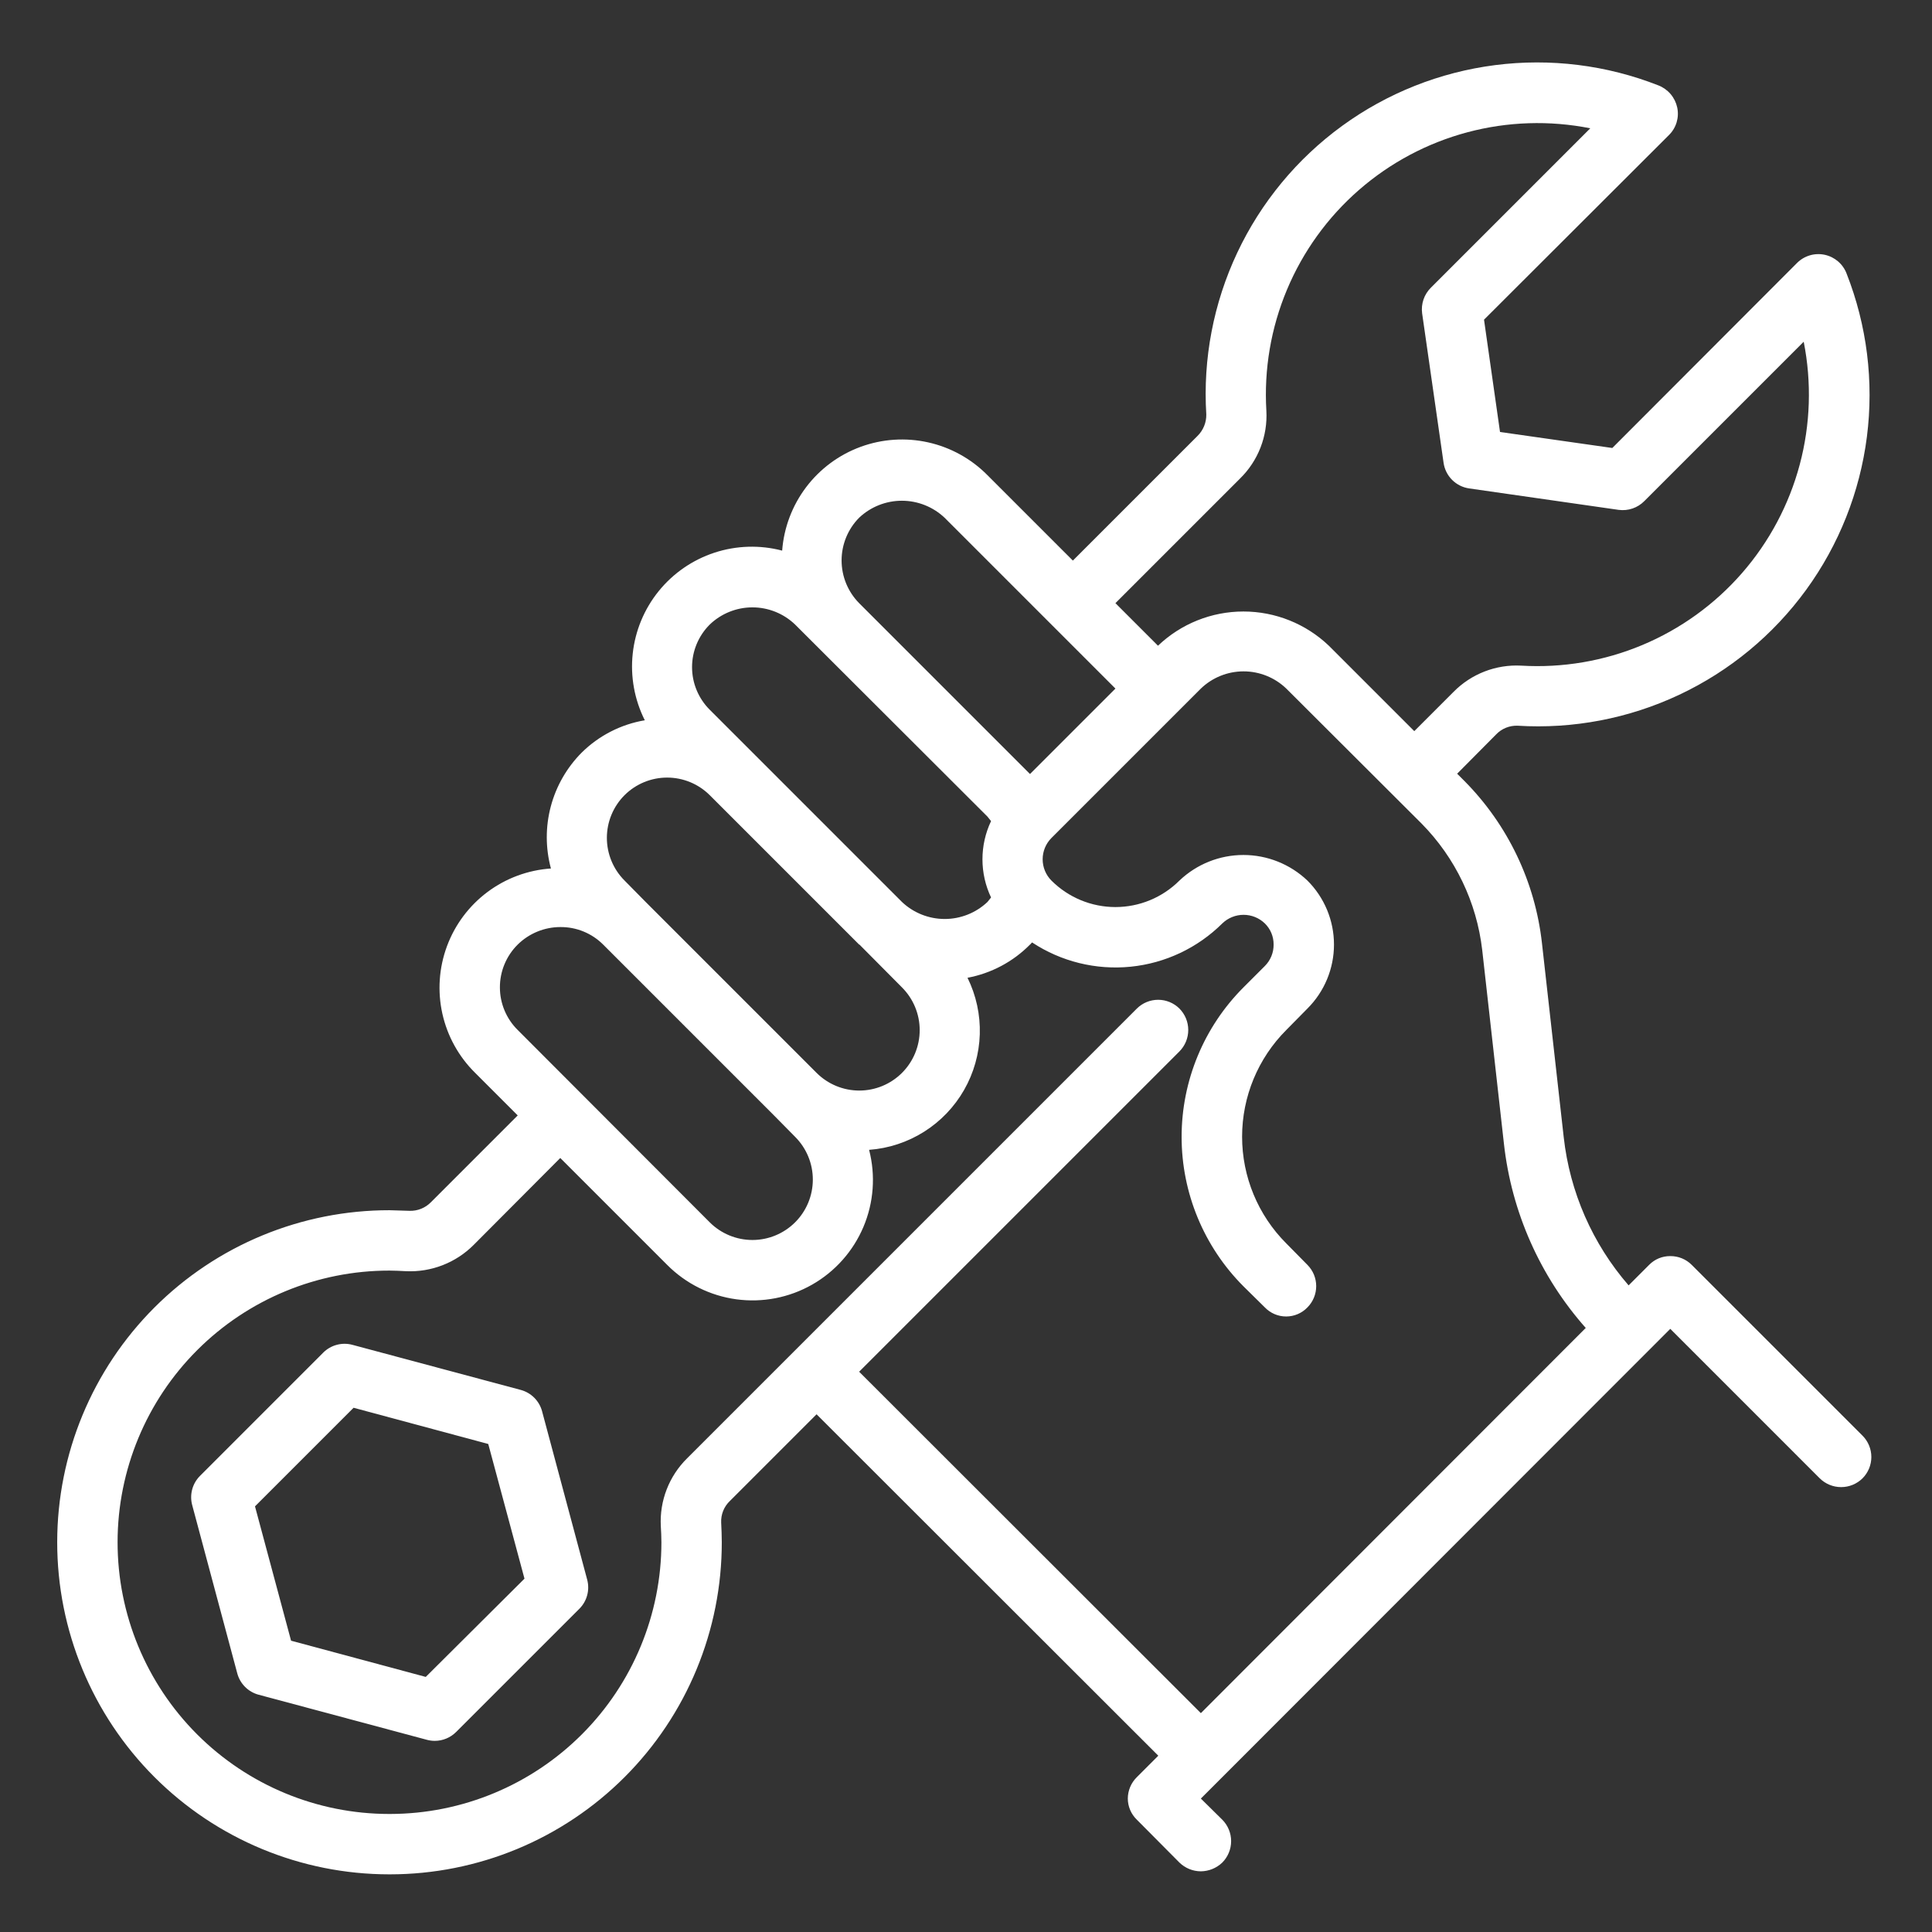 <svg xmlns="http://www.w3.org/2000/svg" width="387" height="387" viewBox="0 0 387 387" fill="none"><rect x="0" y="0" width="387" height="387" fill="#333333" stroke="none"/><path d="M108.584 282.691C108.309 281.666 107.77 280.732 107.019 279.981C106.269 279.231 105.334 278.691 104.309 278.416L70.585 269.382C69.56 269.107 68.48 269.108 67.455 269.383C66.43 269.657 65.495 270.197 64.744 270.948L40.061 295.638C39.311 296.388 38.772 297.321 38.497 298.346C38.222 299.37 38.221 300.448 38.495 301.473L47.529 335.196C47.803 336.221 48.343 337.156 49.094 337.907C49.844 338.657 50.779 339.197 51.804 339.471L85.527 348.506C86.036 348.642 86.561 348.712 87.087 348.711C88.691 348.711 90.229 348.073 91.362 346.939L116.052 322.256C116.803 321.506 117.343 320.571 117.618 319.545C117.893 318.52 117.893 317.44 117.618 316.415L108.584 282.691ZM85.285 335.904L58.304 328.648L51.078 301.739L70.827 281.99L97.802 289.246L105.059 316.221L85.285 335.904Z" fill="white"></path><path d="M373.092 287.589L338.867 253.364C338.304 252.801 337.634 252.356 336.897 252.055C336.16 251.754 335.37 251.603 334.574 251.611C333.787 251.603 333.006 251.754 332.278 252.055C331.551 252.357 330.892 252.802 330.341 253.364L326.229 257.476C318.984 249.127 314.45 238.772 313.228 227.786L308.875 188.965C307.516 176.677 302.039 165.211 293.334 156.433L291.883 154.981L299.683 147.121C300.234 146.541 300.902 146.086 301.642 145.783C302.382 145.481 303.178 145.339 303.977 145.367C315.123 146.058 326.263 143.927 336.367 139.172C346.472 134.416 355.213 127.189 361.784 118.159C368.354 109.129 372.542 98.588 373.958 87.51C375.374 76.433 373.974 65.177 369.887 54.785C369.527 53.844 368.937 53.008 368.171 52.354C367.406 51.699 366.489 51.246 365.503 51.035C364.518 50.825 363.496 50.864 362.53 51.15C361.564 51.435 360.684 51.957 359.971 52.668L322.964 89.736L300.469 86.531L297.265 64.036L334.332 27.03C335.043 26.322 335.565 25.448 335.85 24.486C336.135 23.525 336.175 22.508 335.965 21.527C335.751 20.539 335.297 19.62 334.643 18.85C333.989 18.08 333.155 17.483 332.215 17.113C321.823 13.026 310.567 11.626 299.49 13.042C288.412 14.459 277.871 18.646 268.841 25.216C259.811 31.787 252.584 40.529 247.828 50.633C243.073 60.737 240.942 71.878 241.633 83.024C241.647 83.821 241.498 84.612 241.197 85.35C240.895 86.088 240.447 86.757 239.88 87.317L214.906 112.291L197.793 95.178C194.546 91.895 190.423 89.615 185.915 88.611C181.408 87.606 176.707 87.919 172.372 89.513C168.038 91.106 164.254 93.913 161.47 97.598C158.687 101.283 157.022 105.69 156.675 110.295C152.21 109.124 147.502 109.267 143.116 110.705C138.73 112.144 134.852 114.817 131.947 118.405C129.043 121.992 127.235 126.341 126.741 130.931C126.247 135.52 127.087 140.155 129.161 144.278C124.384 145.086 119.971 147.345 116.523 150.749C113.549 153.738 111.414 157.457 110.331 161.533C109.249 165.609 109.257 169.897 110.356 173.969C105.755 174.282 101.342 175.917 97.648 178.677C93.954 181.438 91.136 185.207 89.533 189.531C87.93 193.855 87.61 198.55 88.611 203.051C89.613 207.553 91.893 211.669 95.178 214.906L103.704 223.432L86.35 240.787C85.788 241.369 85.11 241.826 84.36 242.128C83.61 242.431 82.804 242.571 81.996 242.54C80.665 242.48 79.396 242.48 78.005 242.419C69.27 242.415 60.62 244.132 52.548 247.471C44.477 250.81 37.142 255.706 30.962 261.88C18.483 274.348 11.467 291.264 11.459 308.905C11.451 326.546 18.451 343.467 30.92 355.947C43.388 368.427 60.303 375.442 77.944 375.451H78.126C86.857 375.447 95.502 373.724 103.567 370.38C111.633 367.035 118.96 362.134 125.131 355.958C131.302 349.781 136.196 342.449 139.533 334.381C142.87 326.313 144.586 317.666 144.581 308.935C144.581 307.605 144.52 306.274 144.46 305.004C144.421 304.195 144.558 303.387 144.86 302.636C145.163 301.884 145.625 301.207 146.214 300.651L163.568 283.296L232.019 351.686L227.725 355.98C227.154 356.54 226.7 357.207 226.388 357.944C226.077 358.681 225.915 359.473 225.911 360.273C225.915 361.064 226.077 361.846 226.389 362.573C226.7 363.301 227.155 363.958 227.725 364.506L236.252 373.092C237.401 374.211 238.941 374.84 240.545 374.846C242.147 374.828 243.682 374.201 244.838 373.092C245.971 371.951 246.607 370.407 246.607 368.799C246.607 367.191 245.971 365.647 244.838 364.506L240.545 360.273L334.574 266.183L364.506 296.116C365.647 297.248 367.191 297.884 368.799 297.884C370.407 297.884 371.951 297.248 373.092 296.116C374.219 294.983 374.851 293.45 374.851 291.852C374.851 290.255 374.219 288.722 373.092 287.589ZM248.406 95.843C250.195 94.089 251.59 91.974 252.497 89.638C253.405 87.302 253.803 84.8 253.667 82.298C253.169 73.998 254.581 65.694 257.795 58.025C261.008 50.355 265.938 43.525 272.204 38.059C278.47 32.593 285.906 28.637 293.94 26.494C301.975 24.351 310.394 24.079 318.55 25.699L286.622 57.627C285.952 58.29 285.445 59.099 285.141 59.991C284.837 60.882 284.744 61.833 284.868 62.767L289.162 92.699C289.345 93.997 289.946 95.2 290.873 96.127C291.8 97.054 293.003 97.655 294.302 97.838L324.234 102.132C325.168 102.257 326.118 102.163 327.01 101.859C327.901 101.555 328.711 101.048 329.373 100.378L361.301 68.451C362.921 76.607 362.649 85.025 360.506 93.06C358.364 101.094 354.407 108.53 348.941 114.796C343.475 121.063 336.645 125.992 328.976 129.206C321.306 132.419 313.003 133.831 304.702 133.334C302.201 133.202 299.7 133.603 297.365 134.51C295.03 135.417 292.914 136.809 291.157 138.594L283.296 146.455L266.184 129.343C261.572 124.944 255.444 122.49 249.071 122.49C242.698 122.49 236.57 124.944 231.958 129.343L223.432 120.817L248.406 95.843ZM172.094 103.704C174.408 101.519 177.469 100.303 180.651 100.303C183.832 100.303 186.894 101.519 189.207 103.704L223.432 137.929L206.32 155.042L172.094 120.817C169.842 118.538 168.58 115.464 168.58 112.26C168.58 109.057 169.842 105.982 172.094 103.704ZM142.162 125.11C144.461 122.898 147.528 121.662 150.719 121.662C153.909 121.662 156.976 122.898 159.275 125.11L197.793 163.568L198.519 164.475C197.384 166.865 196.796 169.478 196.796 172.124C196.796 174.77 197.384 177.383 198.519 179.774L197.793 180.681C195.48 182.865 192.419 184.082 189.237 184.082C186.055 184.082 182.994 182.865 180.681 180.681L165.685 165.684L142.162 142.162C141.041 141.043 140.152 139.714 139.545 138.251C138.938 136.788 138.625 135.22 138.625 133.636C138.625 132.052 138.938 130.484 139.545 129.021C140.152 127.558 141.041 126.229 142.162 125.11ZM125.11 159.275C127.376 157.022 130.441 155.758 133.636 155.758C136.831 155.758 139.896 157.022 142.162 159.275L157.158 174.271L172.094 189.207H172.155L180.681 197.793C182.95 200.063 184.225 203.14 184.225 206.35C184.225 209.559 182.95 212.637 180.681 214.906C178.412 217.175 175.334 218.45 172.124 218.45C168.915 218.45 165.837 217.175 163.568 214.906L129.343 180.681L125.11 176.387C123.986 175.264 123.094 173.93 122.485 172.462C121.876 170.994 121.563 169.42 121.563 167.831C121.563 166.242 121.876 164.668 122.485 163.2C123.094 161.732 123.986 160.398 125.11 159.275ZM100.136 197.793C100.131 196.197 100.444 194.616 101.057 193.141C101.669 191.667 102.569 190.33 103.704 189.207C105.977 186.967 109.039 185.707 112.23 185.7C113.823 185.684 115.402 185.986 116.877 186.588C118.351 187.19 119.691 188.08 120.817 189.207L155.042 223.432L159.275 227.725C161.544 229.995 162.819 233.072 162.819 236.282C162.819 239.491 161.544 242.569 159.275 244.838C157.006 247.107 153.928 248.382 150.719 248.382C147.509 248.382 144.431 247.107 142.162 244.838L103.704 206.319C102.575 205.205 101.678 203.877 101.066 202.414C100.453 200.95 100.137 199.38 100.136 197.793ZM240.545 343.16L172.094 274.77L236.252 210.613C237.384 209.471 238.02 207.928 238.02 206.319C238.02 204.711 237.384 203.168 236.252 202.026C235.119 200.9 233.586 200.268 231.989 200.268C230.391 200.268 228.858 200.9 227.725 202.026L137.627 292.125C135.844 293.884 134.454 296 133.547 298.334C132.641 300.669 132.238 303.169 132.366 305.67C132.427 306.758 132.487 307.846 132.487 308.935C132.487 323.358 126.762 337.191 116.569 347.396C106.376 357.6 92.549 363.341 78.126 363.357H77.944C63.511 363.349 49.672 357.607 39.471 347.396C29.271 337.184 23.545 323.338 23.553 308.905C23.561 294.471 29.302 280.632 39.514 270.431C49.726 260.231 63.571 254.505 78.005 254.513C78.912 254.513 80.242 254.573 81.331 254.634C83.83 254.748 86.326 254.339 88.658 253.433C90.991 252.527 93.108 251.144 94.876 249.373L112.23 231.958L133.636 253.364C137.37 257.123 142.237 259.547 147.487 260.263C152.736 260.978 158.075 259.946 162.678 257.324C167.282 254.702 170.894 250.637 172.957 245.757C175.019 240.878 175.417 235.454 174.09 230.326C178 230.038 181.78 228.794 185.098 226.703C188.415 224.613 191.168 221.739 193.115 218.336C195.061 214.932 196.142 211.102 196.262 207.183C196.382 203.264 195.537 199.375 193.803 195.858C198.556 194.97 202.924 192.649 206.32 189.207C206.501 189.086 206.561 188.904 206.743 188.783C212.564 192.621 219.529 194.337 226.467 193.644C233.405 192.95 239.892 189.888 244.838 184.974C245.982 183.868 247.51 183.249 249.101 183.249C250.692 183.249 252.221 183.868 253.364 184.974C253.926 185.525 254.372 186.184 254.673 186.911C254.974 187.639 255.126 188.42 255.118 189.207C255.126 190.003 254.975 190.793 254.674 191.53C254.373 192.267 253.927 192.937 253.364 193.5L249.071 197.793C241.142 205.737 236.689 216.502 236.689 227.725C236.689 238.949 241.142 249.714 249.071 257.657L253.364 261.89C253.916 262.464 254.578 262.921 255.311 263.233C256.043 263.545 256.831 263.705 257.627 263.705C258.423 263.705 259.211 263.545 259.944 263.233C260.676 262.921 261.339 262.464 261.89 261.89C263.017 260.757 263.649 259.225 263.649 257.627C263.649 256.03 263.017 254.497 261.89 253.364L257.658 249.071C251.989 243.401 248.805 235.712 248.805 227.695C248.805 219.678 251.989 211.989 257.658 206.319L261.89 202.026C263.577 200.344 264.915 198.346 265.828 196.147C266.741 193.947 267.211 191.588 267.211 189.207C267.211 186.825 266.741 184.467 265.828 182.267C264.915 180.067 263.577 178.069 261.89 176.387C258.433 173.097 253.843 171.262 249.071 171.262C244.298 171.262 239.709 173.097 236.252 176.387C232.85 179.785 228.239 181.693 223.432 181.693C218.625 181.693 214.014 179.785 210.613 176.387C209.487 175.254 208.854 173.722 208.854 172.124C208.854 170.527 209.487 168.994 210.613 167.861L240.545 137.929C242.844 135.717 245.911 134.482 249.101 134.482C252.292 134.482 255.358 135.717 257.658 137.929L284.747 164.959C291.514 171.81 295.793 180.729 296.902 190.295L301.255 229.116C302.78 242.808 308.504 255.693 317.642 266.002L240.545 343.16Z" fill="white"></path></svg>